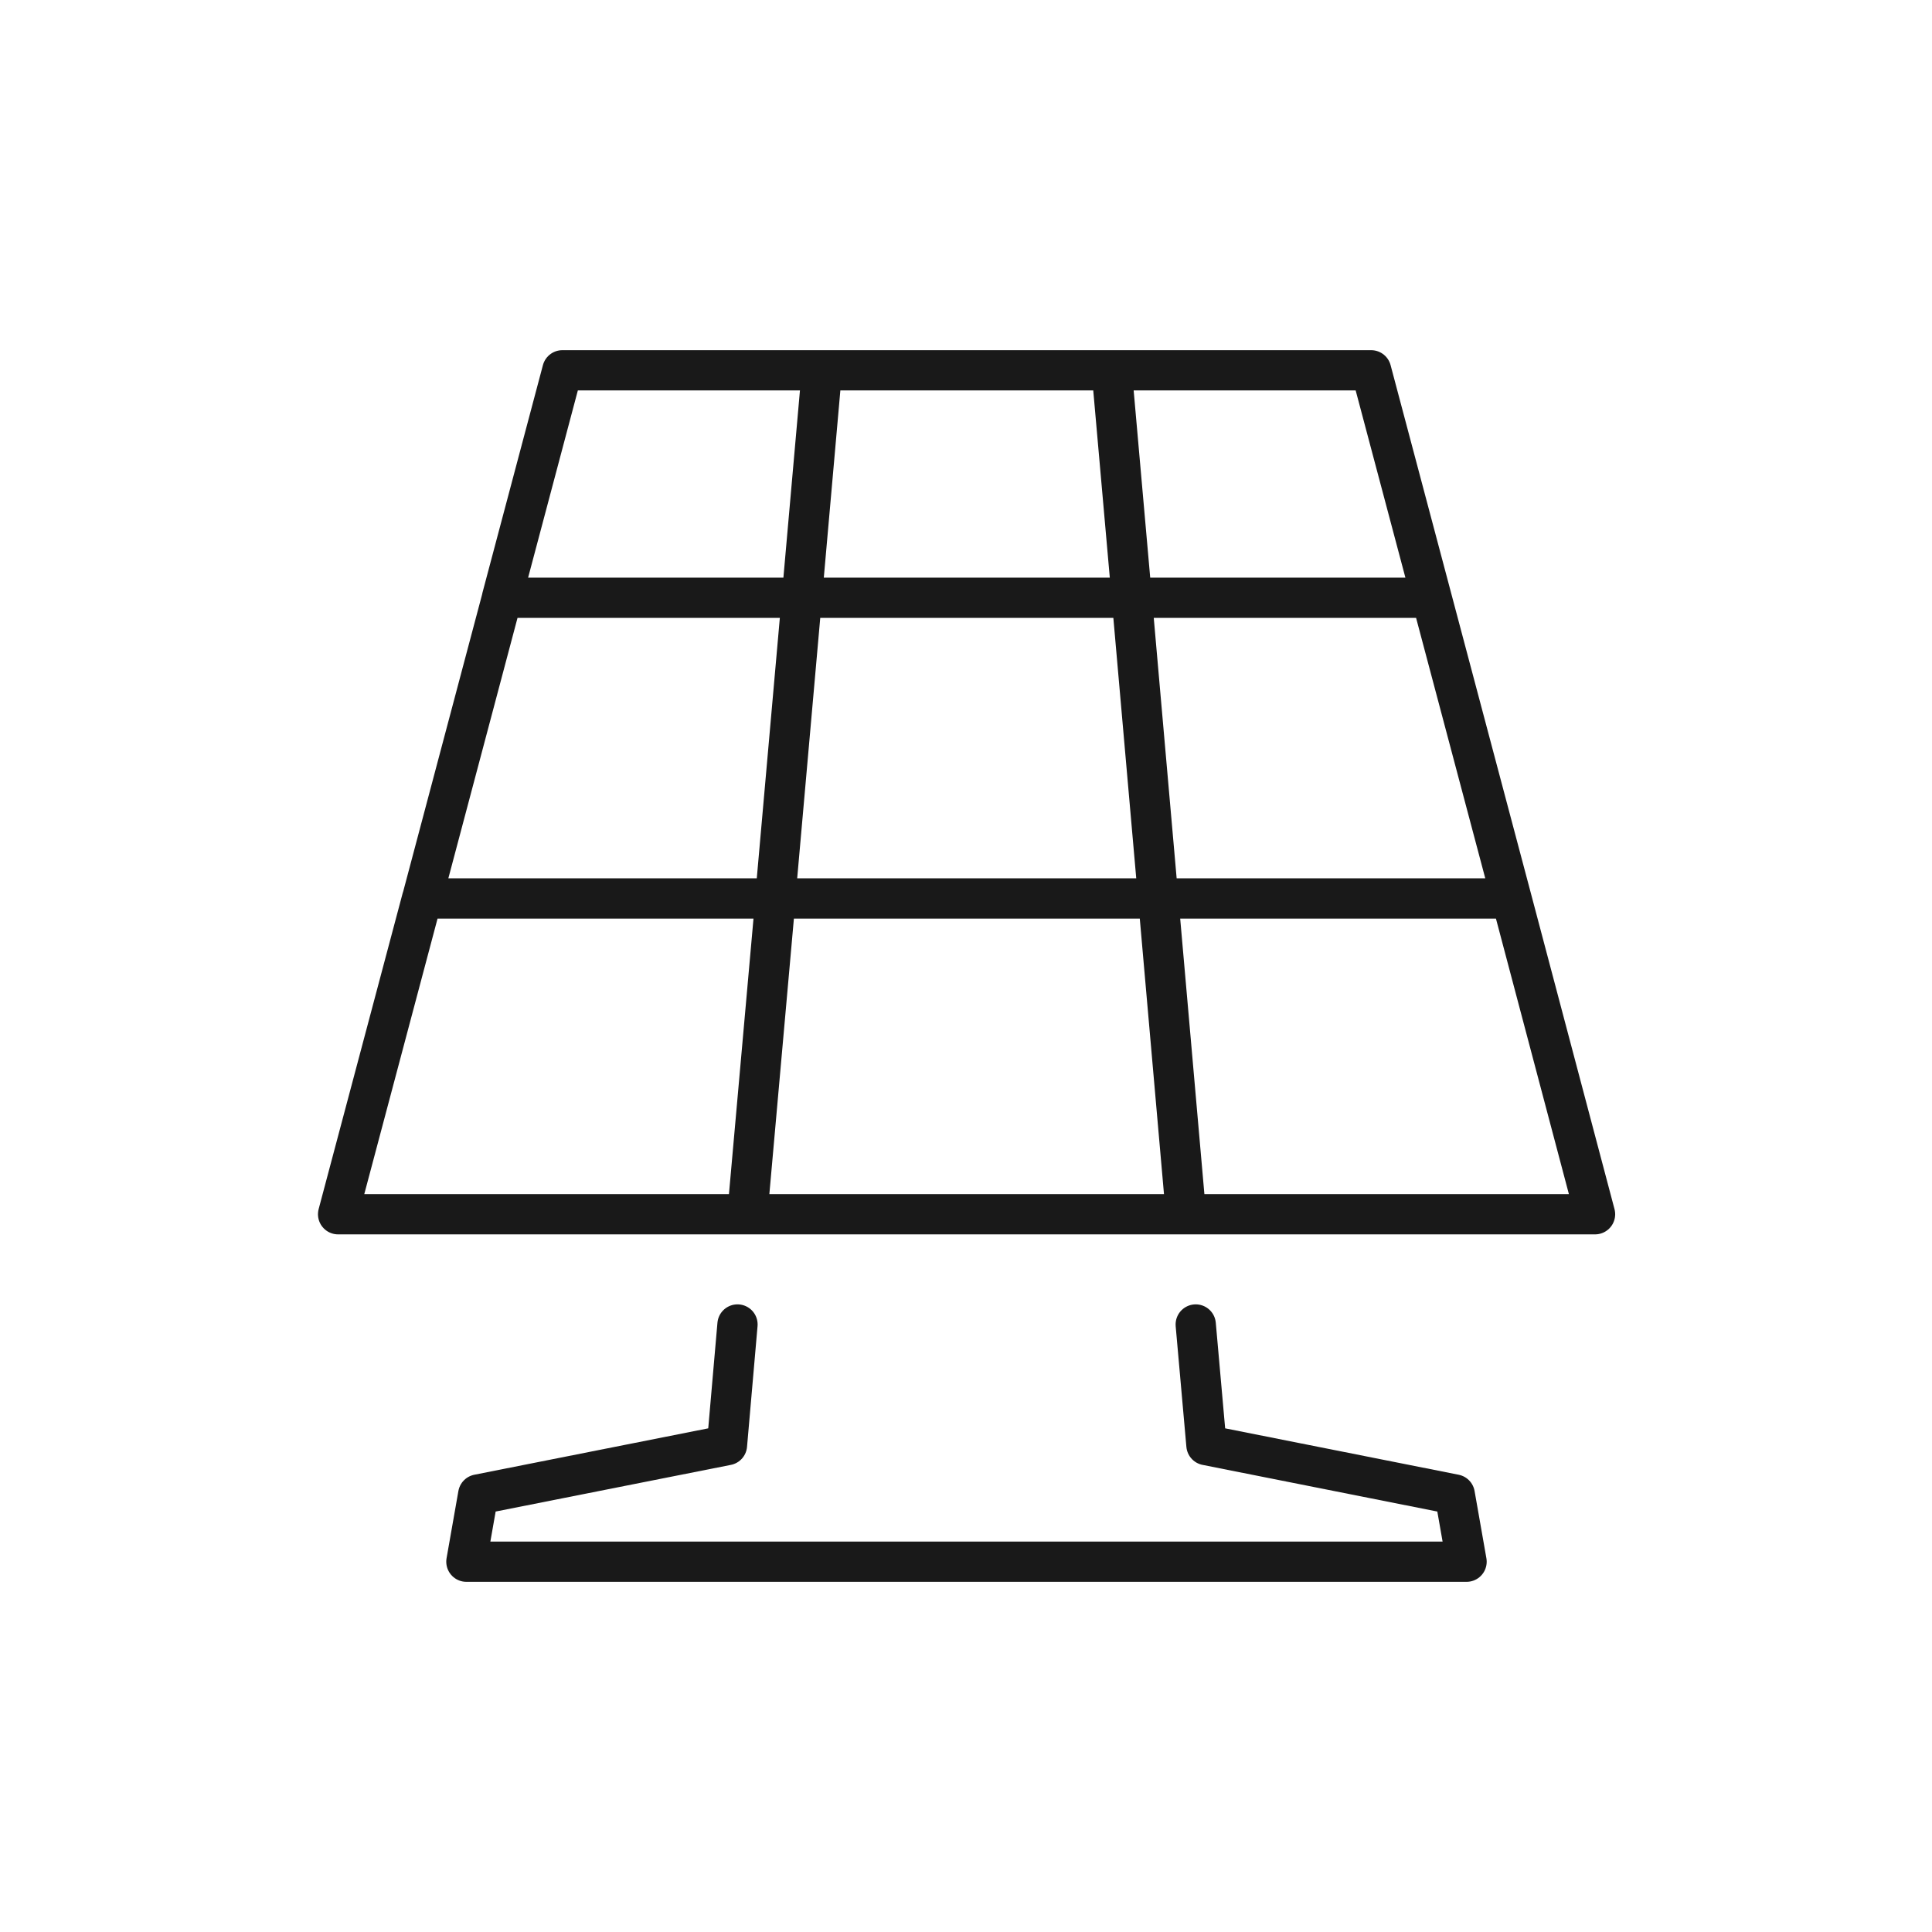 <svg width="120" height="120" viewBox="0 0 120 120" fill="none" xmlns="http://www.w3.org/2000/svg">
<path d="M69.048 23L70.297 37.127M70.297 37.127H88.917M70.297 37.127H49.803M70.297 37.127L71.939 55.805M88.917 37.127L85.164 23H51.052L49.803 37.127M88.917 37.127L93.878 55.805M49.803 37.127L48.149 55.805M71.939 55.805H48.167L46.42 75.419H73.662M71.939 55.805L73.662 75.419M73.662 75.419H99.071L93.878 55.805M93.878 55.805H71.933M51.046 23H34.93L31.177 37.127H49.797M48.155 55.805H26.216L21 75.419H46.415M31.183 37.127L26.222 55.805M74.269 82.266L74.934 89.76L90.357 92.825L91.091 97H28.968L29.703 92.825L45.154 89.76L45.807 82.266" stroke="#191919" stroke-width="2.5" stroke-linecap="round" stroke-linejoin="round"/>
</svg>
